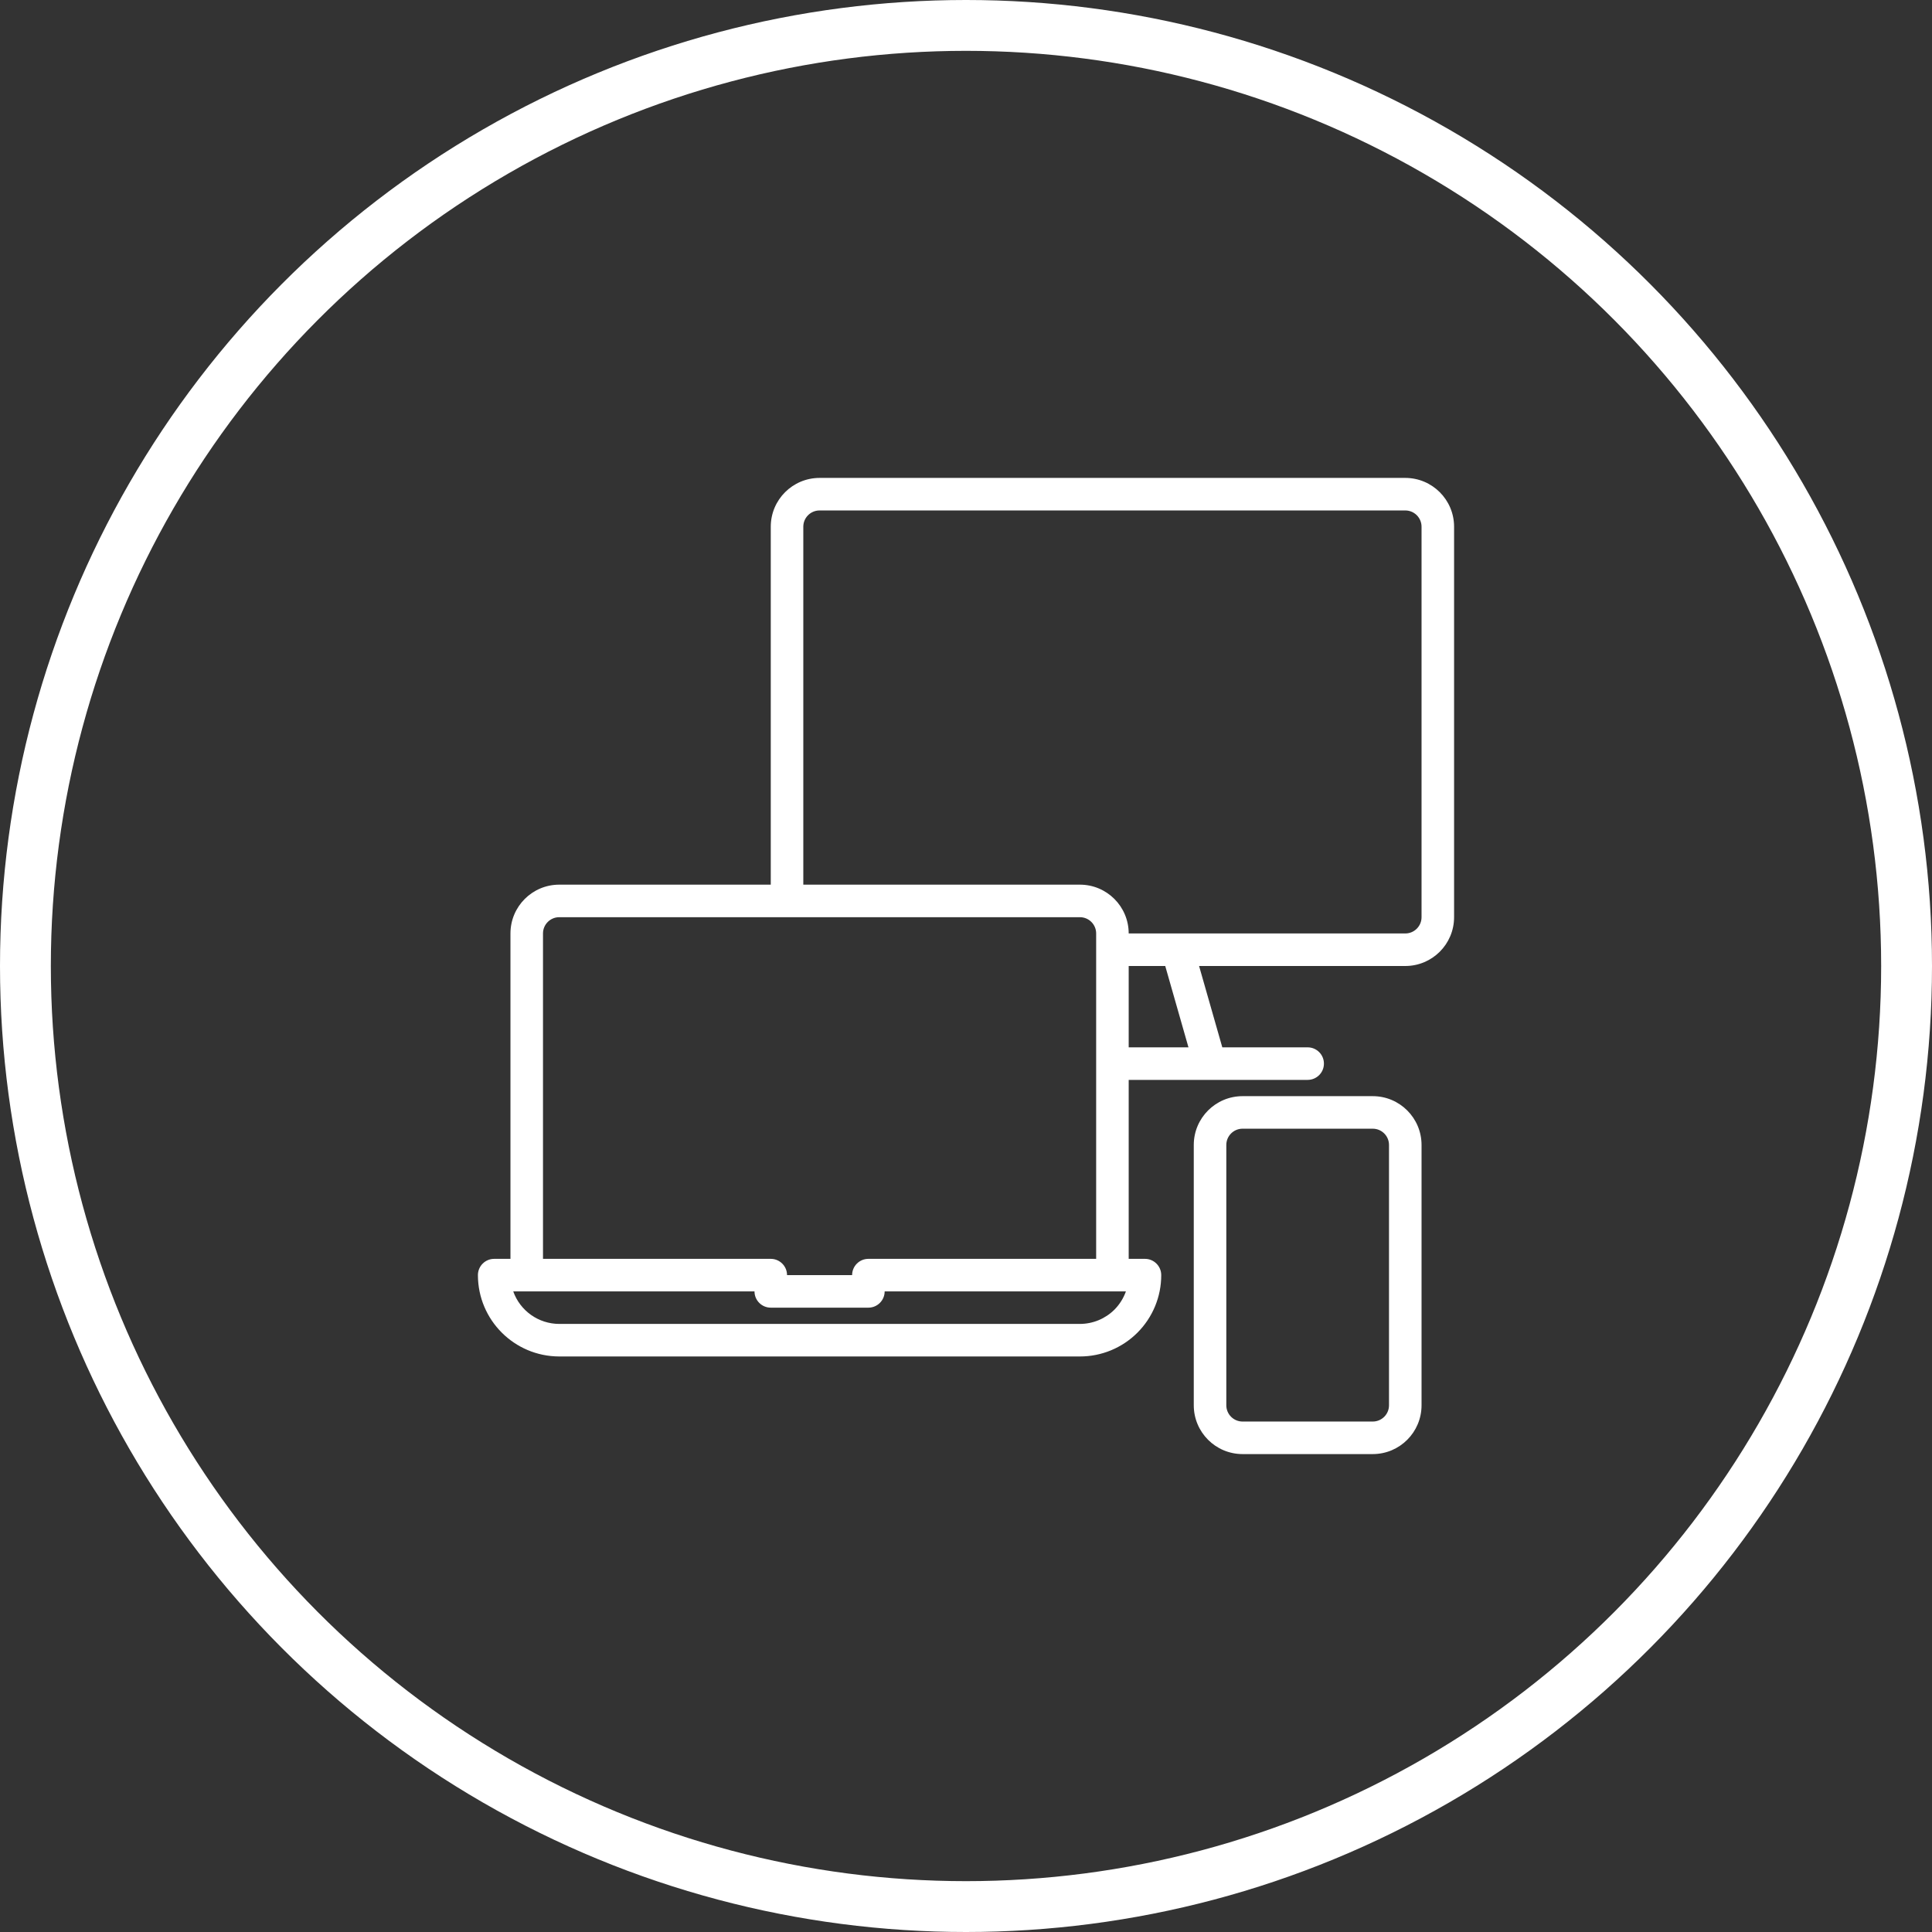 <?xml version="1.0" encoding="UTF-8"?> <svg xmlns="http://www.w3.org/2000/svg" width="950" height="950" viewBox="0 0 950 950" fill="none"><rect x="0" y="0" width="950" height="950" fill="#333333" stroke="none"/> <circle cx="475" cy="475" r="462.5" stroke="white" stroke-width="25"></circle> <path d="M691 235H403C389.746 235 379 245.746 379 259V435H275C261.746 435 251 445.746 251 459V619H243C238.582 619 235 622.582 235 627C235.027 649.082 252.918 666.973 275 667H531C541.613 667.012 551.793 662.801 559.297 655.297C566.801 647.793 571.012 637.613 571 627C571 622.582 567.418 619 563 619H555V531H643C647.418 531 651 527.418 651 523C651 518.582 647.418 515 643 515H601.031L589.609 475H691C704.254 475 715 464.254 715 451V259C715 245.746 704.254 235 691 235ZM548.023 643.945C543.504 648.453 537.383 650.992 531 651H275C264.832 650.988 255.77 644.582 252.367 635H371C371 639.418 374.582 643 379 643H427C431.418 643 435 639.418 435 635H553.633C552.441 638.355 550.523 641.41 548.023 643.945ZM427 619C422.582 619 419 622.582 419 627H387C387 622.582 383.418 619 379 619H267V459C267 454.582 270.582 451 275 451H531C535.418 451 539 454.582 539 459V619H427ZM584.391 515H555V475H572.969L584.391 515ZM699 451C699 455.418 695.418 459 691 459H555C555 445.746 544.254 435 531 435H395V259C395 254.582 398.582 251 403 251H691C695.418 251 699 254.582 699 259V451Z" fill="white"></path> <path d="M675 539H611C597.746 539 587 549.746 587 563V691C587 704.254 597.746 715 611 715H675C688.254 715 699 704.254 699 691V563C699 549.746 688.254 539 675 539ZM683 691C683 695.418 679.418 699 675 699H611C606.582 699 603 695.418 603 691V563C603 558.582 606.582 555 611 555H675C679.418 555 683 558.582 683 563V691Z" fill="white"></path> </svg> 